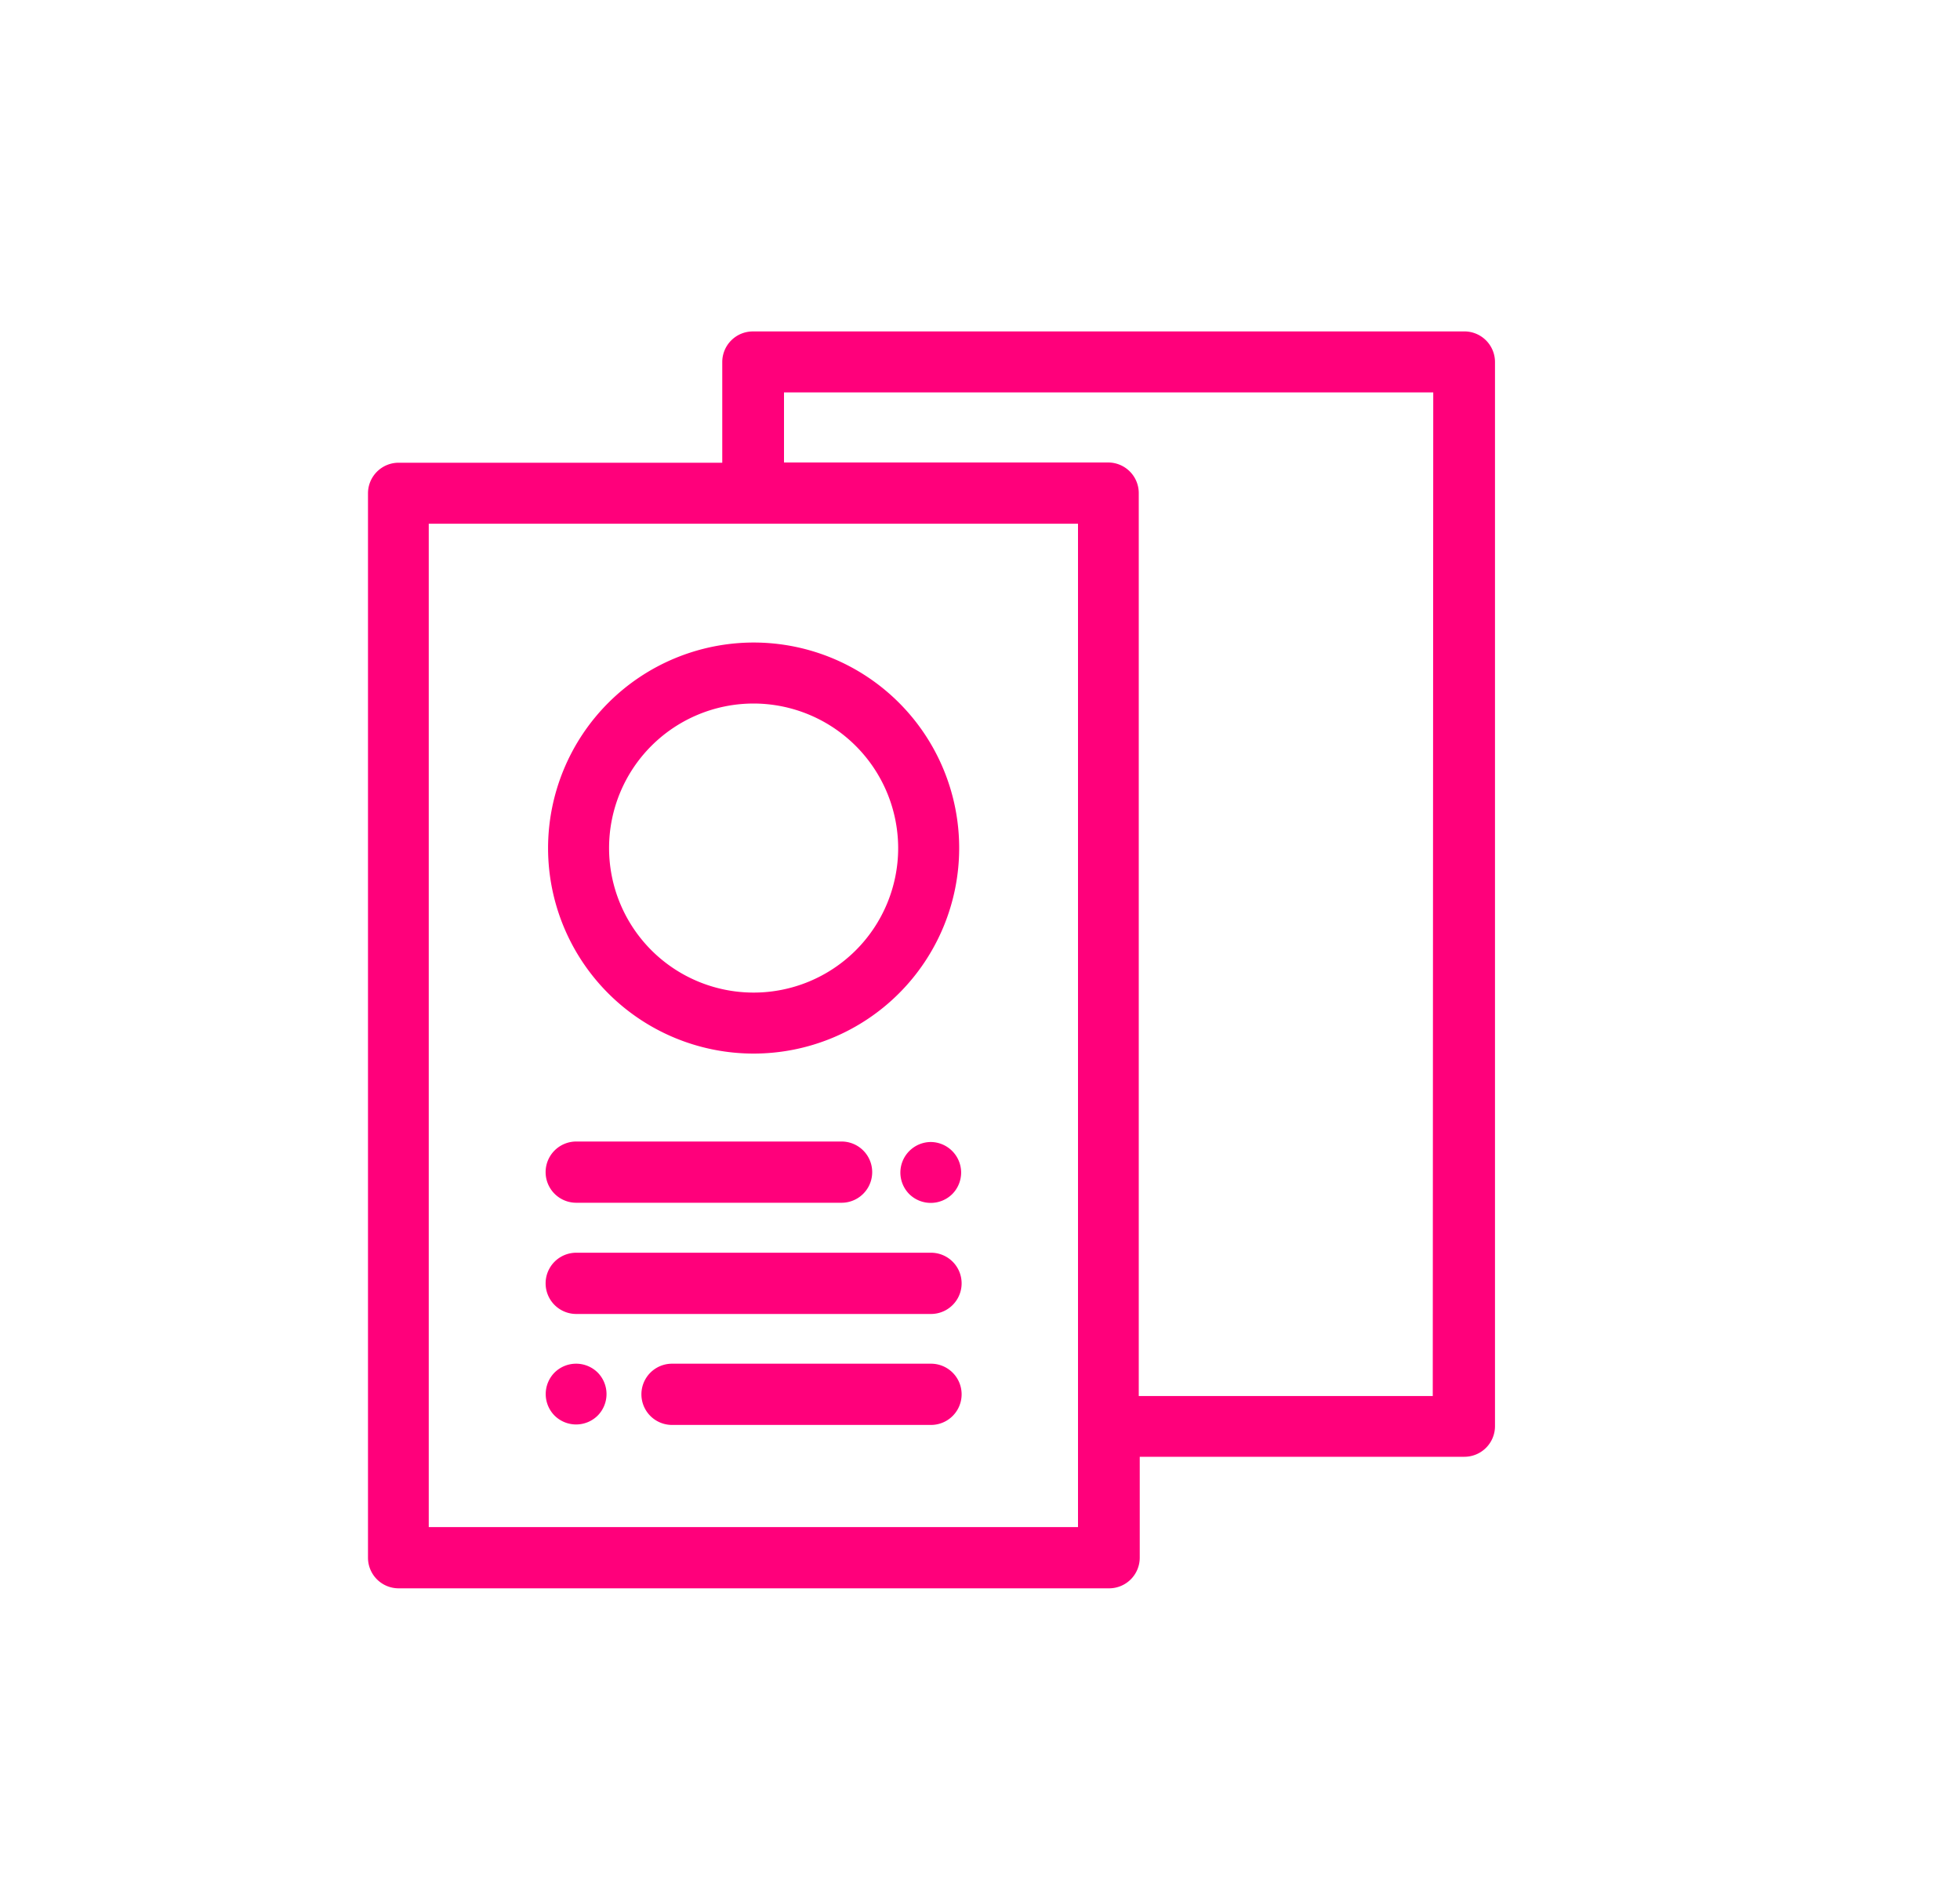 <?xml version="1.0" encoding="UTF-8"?> <svg xmlns="http://www.w3.org/2000/svg" viewBox="0 0 80 76.98"><g fill="#ff007b" stroke="#ff007b" stroke-miterlimit="10" stroke-width=".5"><path d="m22.62 34.62a8.14 8.14 0 1 0 8.14-8.14 8.15 8.15 0 0 0 -8.14 8.14zm14.29 0a6.15 6.15 0 1 1 -6.15-6.15 6.16 6.16 0 0 1 6.15 6.15z"></path><path d="m38 46.87a1 1 0 0 0 -1 1 1 1 0 0 0 .29.7 1 1 0 0 0 1.4 0 1 1 0 0 0 .29-.7 1 1 0 0 0 -1-1z"></path><path d="m23.52 48.85h10.83a1 1 0 1 0 0-2h-10.83a1 1 0 1 0 0 2z"></path><path d="m38 51.39h-14.48a1 1 0 1 0 0 2h14.48a1 1 0 0 0 0-2z"></path><path d="m38 55.92h-10.57a1 1 0 1 0 0 2h10.57a1 1 0 1 0 0-2z"></path><path d="m23.52 55.92a1 1 0 0 0 -.71.29 1 1 0 0 0 0 1.4 1 1 0 0 0 1.41 0 1 1 0 0 0 0-1.4 1 1 0 0 0 -.7-.29z"></path><path d="m59.73 13.78h-29a1 1 0 0 0 -1 1v4.36h-13.46a1 1 0 0 0 -1 1v43.45a1 1 0 0 0 1 1h29a1 1 0 0 0 1-1v-4.37h13.5a1 1 0 0 0 1-1v-43.44a1 1 0 0 0 -1.04-1zm-15.48 48.81h-27v-41.46h27zm14.48-5.35h-12.5v-37.11a1 1 0 0 0 -1-1h-13.48v-3.36h27z"></path></g></svg> 